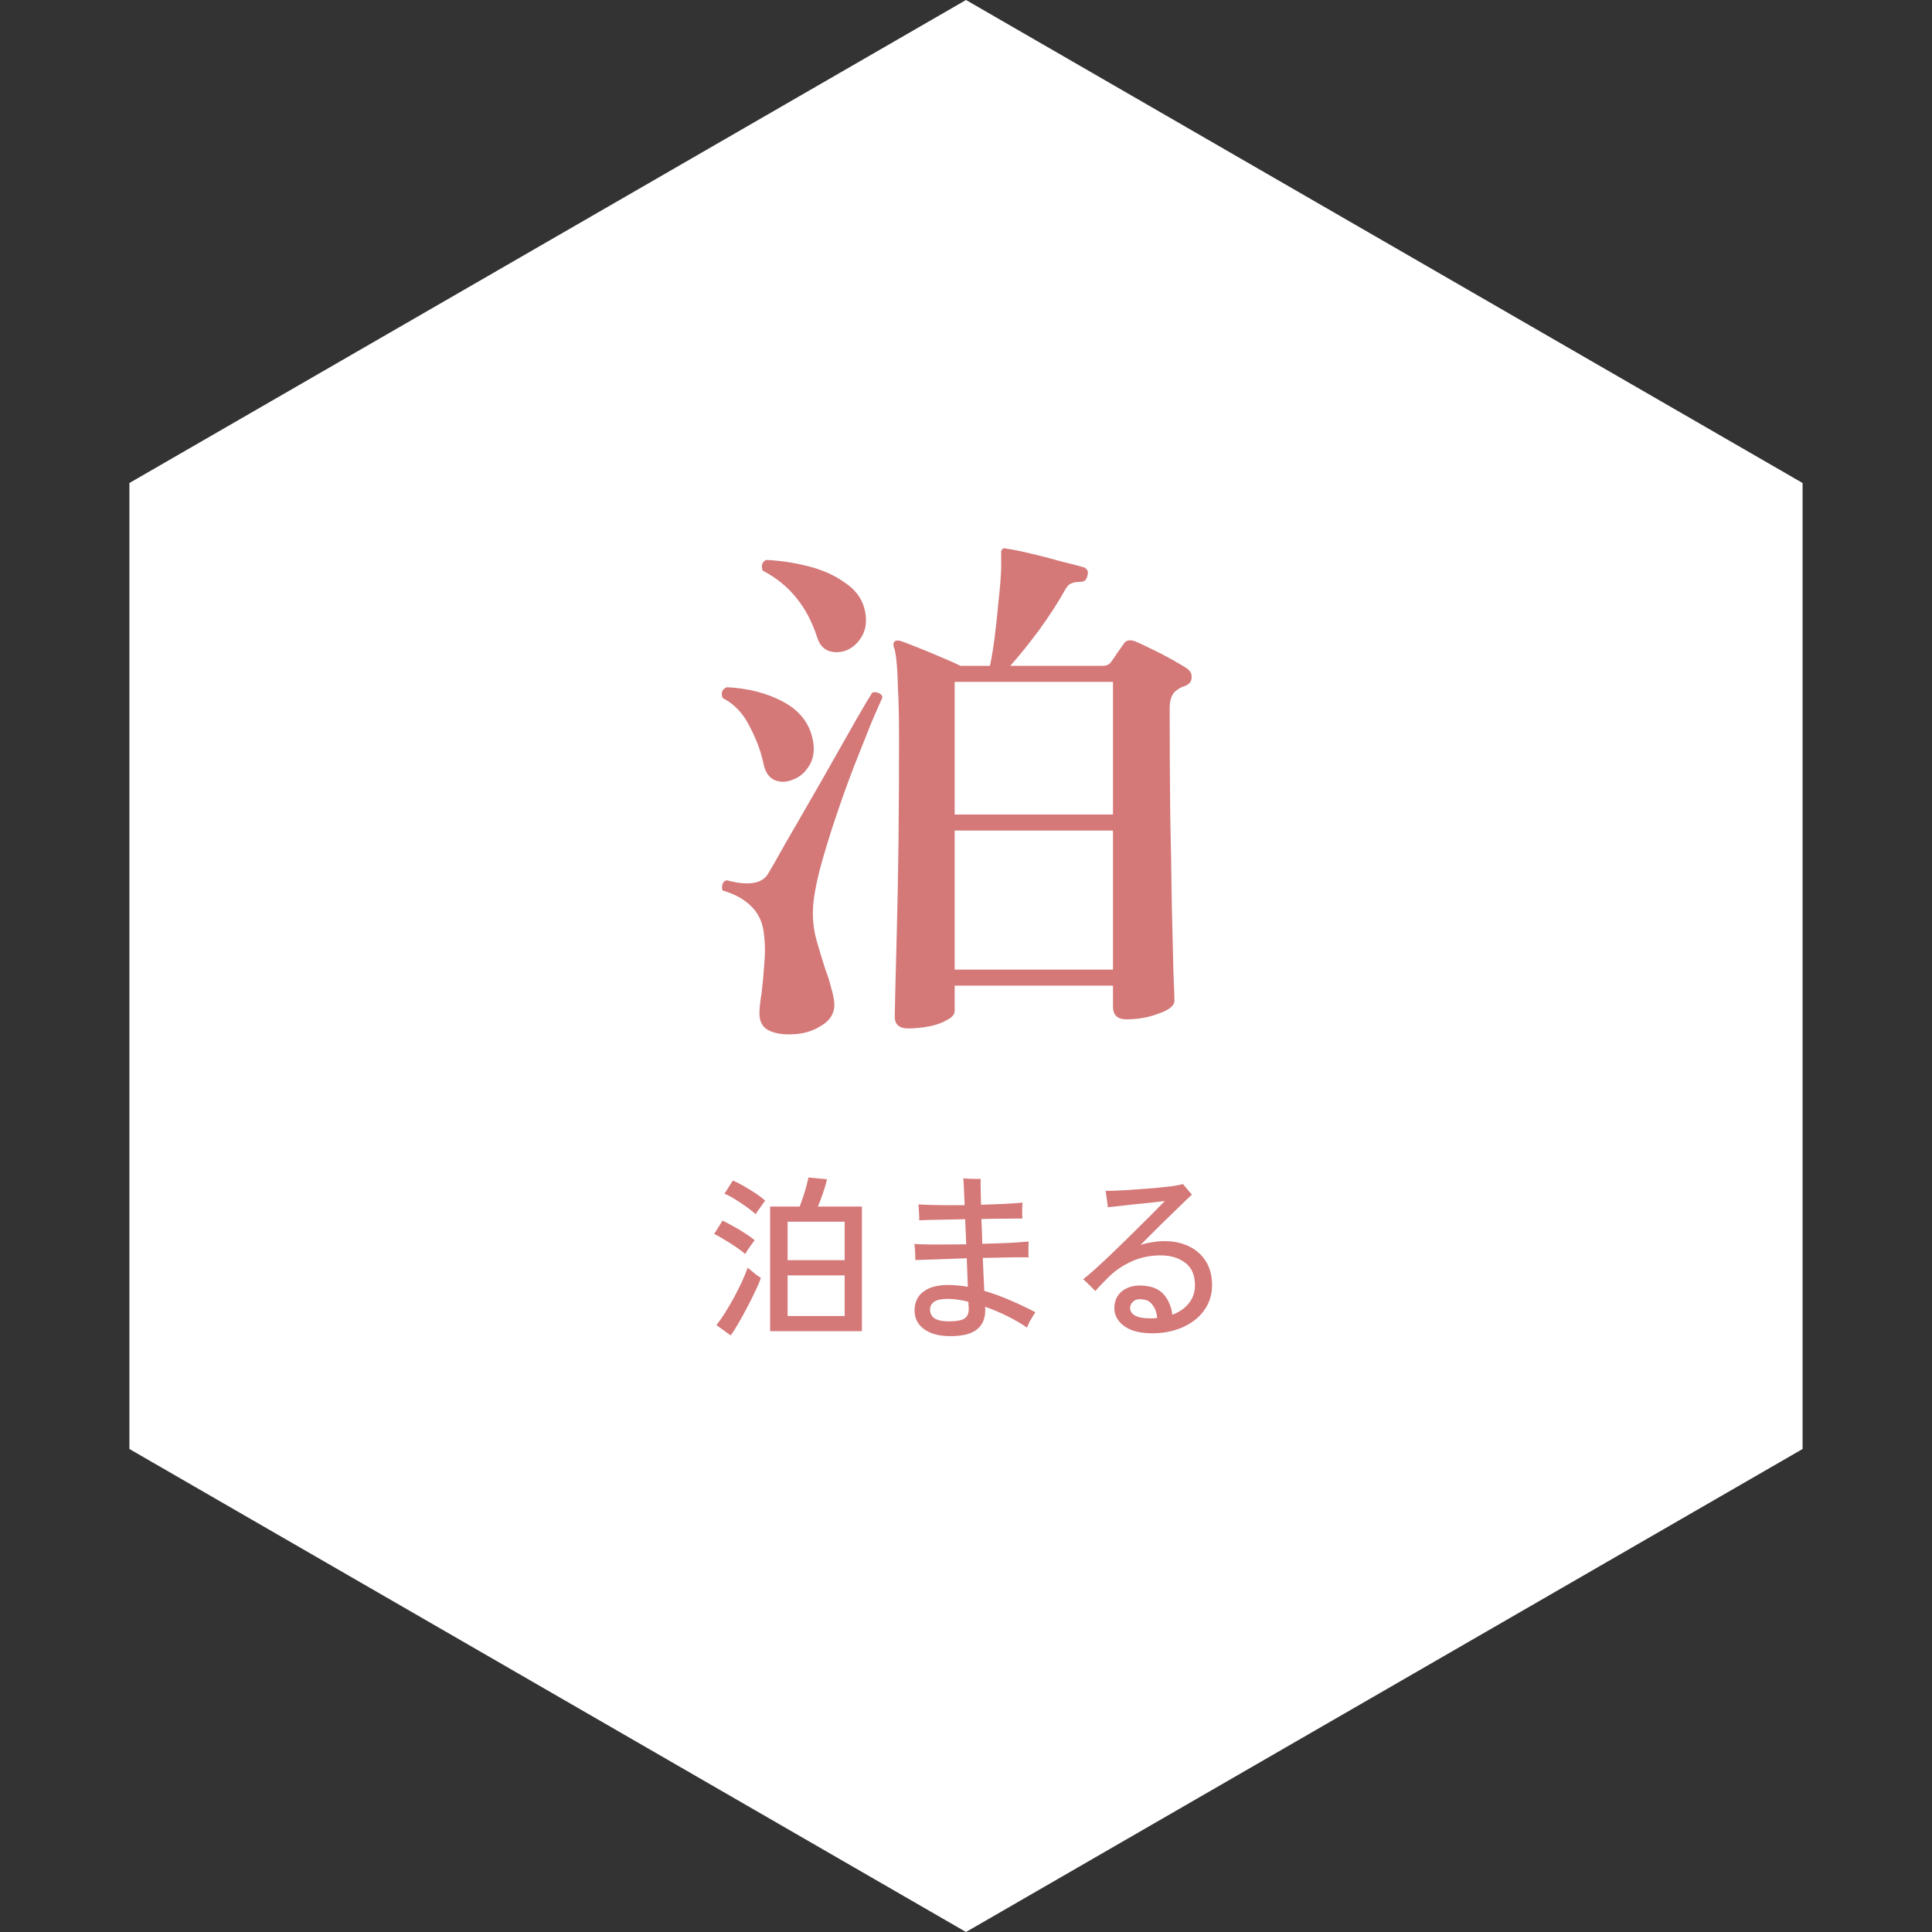 <svg width="165" height="165" viewBox="0 0 165 165" fill="none" xmlns="http://www.w3.org/2000/svg">
<rect x="0" y="0" width="165" height="165" fill="#333333" stroke="none"/>
<path d="M82.5 0L153.947 41.25V123.75L82.5 165L11.053 123.75V41.25L82.5 0Z" fill="white"/>
<path d="M77.558 87.832C76.797 87.832 76.416 87.497 76.416 86.827C76.416 86.675 76.431 85.929 76.462 84.589C76.492 83.219 76.538 81.422 76.599 79.199C76.66 76.976 76.705 74.495 76.736 71.754C76.766 68.983 76.781 66.136 76.781 63.213C76.781 61.325 76.751 59.848 76.69 58.782C76.66 57.686 76.614 56.879 76.553 56.361C76.492 55.813 76.416 55.433 76.325 55.219C76.264 55.037 76.294 54.885 76.416 54.763C76.538 54.702 76.675 54.687 76.827 54.717C77.132 54.808 77.619 54.991 78.289 55.265C78.989 55.539 79.689 55.828 80.39 56.133C81.121 56.438 81.669 56.681 82.034 56.864H84.546C84.698 56.163 84.835 55.326 84.957 54.352C85.079 53.377 85.186 52.372 85.277 51.337C85.399 50.302 85.475 49.358 85.505 48.505V47.272C85.475 47.12 85.505 46.998 85.597 46.907C85.688 46.815 85.81 46.8 85.962 46.861C86.449 46.922 87.135 47.059 88.018 47.272C88.931 47.485 89.814 47.713 90.667 47.957C91.55 48.17 92.189 48.338 92.585 48.459C92.89 48.612 92.981 48.855 92.859 49.19C92.798 49.525 92.6 49.693 92.265 49.693C91.93 49.693 91.672 49.738 91.489 49.83C91.306 49.891 91.139 50.058 90.987 50.332C90.377 51.428 89.632 52.586 88.748 53.803C87.865 54.991 87.043 56.011 86.282 56.864H94.184C94.519 56.864 94.762 56.742 94.915 56.498C95.036 56.346 95.204 56.102 95.417 55.768C95.661 55.433 95.843 55.174 95.965 54.991C96.148 54.687 96.468 54.61 96.924 54.763C97.29 54.915 97.746 55.128 98.295 55.402C98.873 55.676 99.436 55.965 99.985 56.27C100.533 56.575 100.974 56.833 101.309 57.047C101.644 57.26 101.796 57.534 101.766 57.869C101.766 58.204 101.568 58.447 101.172 58.599C101.05 58.63 100.929 58.676 100.807 58.736C100.715 58.797 100.624 58.858 100.533 58.919C100.106 59.193 99.893 59.711 99.893 60.472C99.893 63.487 99.909 66.44 99.939 69.333C100 72.226 100.046 74.86 100.076 77.235C100.137 79.58 100.183 81.498 100.213 82.99C100.274 84.452 100.304 85.274 100.304 85.457C100.304 85.883 99.863 86.249 98.98 86.553C98.127 86.888 97.198 87.055 96.194 87.055C95.432 87.055 95.052 86.69 95.052 85.959V84.178H81.532V86.325C81.532 86.629 81.319 86.888 80.892 87.101C80.496 87.345 79.994 87.527 79.385 87.649C78.776 87.771 78.167 87.832 77.558 87.832ZM81.532 82.808H95.052V70.932H81.532V82.808ZM81.532 69.562H95.052V58.234H81.532V69.562ZM67.646 88.334C66.794 88.365 66.109 88.243 65.591 87.969C65.104 87.695 64.86 87.223 64.86 86.553C64.86 86.34 64.875 86.081 64.906 85.776C64.936 85.502 64.982 85.183 65.043 84.817C65.134 84.087 65.21 83.264 65.271 82.351C65.362 81.437 65.347 80.524 65.225 79.61C65.104 78.697 64.738 77.951 64.129 77.372C63.551 76.794 62.744 76.352 61.708 76.048C61.648 75.865 61.648 75.682 61.708 75.499C61.769 75.317 61.891 75.21 62.074 75.18C63.901 75.667 65.073 75.484 65.591 74.632C65.956 74.023 66.444 73.17 67.052 72.074C67.692 70.978 68.377 69.79 69.108 68.511C69.869 67.202 70.6 65.923 71.3 64.674C72.031 63.395 72.671 62.269 73.219 61.294C73.797 60.289 74.224 59.574 74.498 59.148C74.68 59.087 74.863 59.102 75.046 59.193C75.228 59.254 75.335 59.376 75.365 59.559C75.183 59.955 74.863 60.685 74.406 61.751C73.98 62.817 73.478 64.081 72.899 65.542C72.351 66.973 71.818 68.465 71.3 70.018C70.783 71.571 70.341 73.033 69.976 74.403C69.641 75.743 69.458 76.839 69.428 77.692C69.397 78.605 69.504 79.489 69.747 80.341C69.991 81.194 70.234 82.001 70.478 82.762C70.691 83.31 70.859 83.843 70.981 84.361C71.133 84.848 71.224 85.305 71.255 85.731C71.285 86.492 70.935 87.101 70.204 87.558C69.473 88.045 68.621 88.304 67.646 88.334ZM72.168 55.585C71.681 55.737 71.209 55.737 70.752 55.585C70.295 55.402 69.976 55.022 69.793 54.443C68.94 51.794 67.387 49.891 65.134 48.733C64.982 48.277 65.088 47.972 65.454 47.82C66.672 47.881 67.875 48.064 69.062 48.368C70.25 48.673 71.27 49.129 72.123 49.738C73.005 50.317 73.569 51.048 73.812 51.931C74.056 52.844 73.995 53.636 73.63 54.306C73.264 54.945 72.777 55.372 72.168 55.585ZM67.692 66.593C67.174 66.806 66.672 66.821 66.185 66.638C65.697 66.425 65.378 65.984 65.225 65.314C65.012 64.248 64.616 63.167 64.038 62.071C63.49 60.944 62.713 60.122 61.708 59.604C61.556 59.148 61.678 58.843 62.074 58.691C63.901 58.782 65.499 59.193 66.87 59.924C68.24 60.655 69.077 61.69 69.382 63.03C69.595 63.913 69.519 64.674 69.154 65.314C68.788 65.953 68.301 66.379 67.692 66.593Z" fill="#D47878"/>
<path d="M65.772 113.686V103.044H68.299C68.391 102.8 68.487 102.526 68.589 102.221C68.69 101.917 68.782 101.617 68.863 101.323C68.944 101.019 69.005 100.765 69.046 100.562L70.629 100.714C70.558 101.039 70.446 101.425 70.294 101.871C70.142 102.318 69.995 102.709 69.852 103.044H73.613V113.686H65.772ZM67.264 112.392H72.136V108.921H67.264V112.392ZM67.264 107.626H72.136V104.338H67.264V107.626ZM62.407 114.051L61.189 113.168C61.413 112.884 61.656 112.534 61.92 112.118C62.184 111.702 62.443 111.26 62.697 110.793C62.95 110.316 63.179 109.859 63.382 109.423C63.585 108.976 63.742 108.591 63.854 108.266C63.945 108.337 64.062 108.433 64.204 108.555C64.346 108.677 64.488 108.794 64.63 108.905C64.782 109.007 64.899 109.083 64.98 109.134C64.879 109.448 64.722 109.824 64.508 110.26C64.305 110.697 64.077 111.154 63.823 111.631C63.58 112.108 63.331 112.559 63.077 112.986C62.834 113.412 62.61 113.767 62.407 114.051ZM64.539 103.698C64.356 103.526 64.102 103.323 63.778 103.089C63.453 102.856 63.118 102.633 62.773 102.419C62.428 102.206 62.128 102.049 61.874 101.947L62.59 100.821C62.854 100.932 63.163 101.09 63.519 101.293C63.874 101.496 64.219 101.709 64.554 101.932C64.889 102.155 65.153 102.358 65.346 102.541C65.295 102.602 65.214 102.714 65.102 102.876C64.99 103.028 64.879 103.186 64.767 103.348C64.656 103.5 64.579 103.617 64.539 103.698ZM63.641 107.094C63.458 106.931 63.204 106.738 62.879 106.515C62.554 106.292 62.219 106.078 61.874 105.875C61.539 105.662 61.245 105.5 60.991 105.388L61.707 104.246C61.991 104.378 62.301 104.541 62.636 104.734C62.981 104.916 63.311 105.114 63.625 105.327C63.95 105.53 64.224 105.728 64.448 105.921C64.387 106.002 64.3 106.119 64.189 106.271C64.077 106.424 63.97 106.576 63.869 106.728C63.767 106.88 63.691 107.002 63.641 107.094ZM81.18 114.112C80.226 114.112 79.475 113.914 78.927 113.519C78.379 113.123 78.105 112.58 78.105 111.889C78.105 111.534 78.191 111.194 78.363 110.869C78.546 110.545 78.85 110.276 79.277 110.062C79.713 109.849 80.302 109.743 81.043 109.743C81.307 109.743 81.571 109.758 81.835 109.788C82.099 109.809 82.373 109.844 82.657 109.895L82.566 107.459C81.703 107.489 80.881 107.52 80.099 107.55C79.317 107.571 78.673 107.591 78.165 107.611C78.175 107.51 78.175 107.373 78.165 107.2C78.165 107.028 78.155 106.85 78.135 106.667C78.125 106.484 78.11 106.342 78.089 106.241C78.536 106.271 79.16 106.287 79.962 106.287C80.764 106.287 81.616 106.281 82.52 106.271L82.428 104.125C81.657 104.135 80.921 104.15 80.221 104.17C79.52 104.18 78.947 104.196 78.5 104.216C78.51 104.114 78.51 103.972 78.5 103.79C78.49 103.597 78.48 103.414 78.47 103.242C78.46 103.059 78.45 102.932 78.439 102.861C78.916 102.891 79.5 102.912 80.19 102.922C80.891 102.932 81.621 102.932 82.383 102.922C82.362 102.374 82.342 101.897 82.322 101.491C82.302 101.085 82.286 100.8 82.276 100.638C82.388 100.648 82.54 100.658 82.733 100.668C82.926 100.668 83.119 100.674 83.311 100.684C83.504 100.684 83.651 100.684 83.753 100.684C83.743 100.877 83.743 101.166 83.753 101.552C83.763 101.937 83.773 102.384 83.784 102.891C84.484 102.871 85.144 102.846 85.763 102.815C86.392 102.785 86.915 102.749 87.331 102.709C87.321 102.8 87.311 102.937 87.3 103.12C87.3 103.302 87.3 103.485 87.3 103.668C87.311 103.851 87.316 103.982 87.316 104.064C86.92 104.064 86.412 104.069 85.793 104.079C85.174 104.079 84.514 104.089 83.814 104.109C83.834 104.444 83.85 104.794 83.86 105.16C83.87 105.515 83.88 105.87 83.89 106.226C84.712 106.205 85.474 106.18 86.174 106.15C86.884 106.109 87.443 106.068 87.849 106.028C87.849 106.119 87.844 106.256 87.833 106.439C87.833 106.622 87.833 106.804 87.833 106.987C87.833 107.159 87.838 107.291 87.849 107.383C87.443 107.373 86.92 107.373 86.28 107.383C85.641 107.393 84.951 107.408 84.21 107.428C84.159 107.428 84.108 107.428 84.058 107.428C84.017 107.428 83.976 107.428 83.936 107.428C83.956 107.956 83.976 108.464 83.997 108.951C84.027 109.428 84.047 109.859 84.058 110.245C84.799 110.458 85.54 110.727 86.28 111.052C87.021 111.367 87.737 111.707 88.427 112.072C88.366 112.153 88.285 112.28 88.184 112.453C88.082 112.615 87.986 112.783 87.894 112.955C87.813 113.128 87.752 113.27 87.712 113.382C87.245 113.057 86.697 112.737 86.067 112.422C85.438 112.108 84.793 111.834 84.134 111.6C84.195 112.432 83.987 113.057 83.509 113.473C83.043 113.899 82.266 114.112 81.18 114.112ZM81.028 112.849C81.708 112.849 82.165 112.762 82.398 112.59C82.642 112.407 82.753 112.113 82.733 111.707C82.723 111.636 82.718 111.554 82.718 111.463C82.718 111.372 82.713 111.275 82.703 111.174C82.388 111.093 82.083 111.032 81.789 110.991C81.505 110.951 81.231 110.93 80.967 110.93C80.409 110.93 80.013 111.011 79.779 111.174C79.546 111.336 79.429 111.565 79.429 111.859C79.429 112.164 79.556 112.407 79.81 112.59C80.074 112.762 80.48 112.849 81.028 112.849ZM98.598 113.869C97.43 113.889 96.558 113.676 95.979 113.229C95.4 112.793 95.131 112.24 95.172 111.57C95.223 110.951 95.487 110.484 95.964 110.169C96.451 109.844 97.075 109.727 97.836 109.819C98.557 109.9 99.1 110.174 99.466 110.641C99.831 111.108 100.049 111.656 100.12 112.285C100.739 112.052 101.216 111.717 101.551 111.28C101.896 110.844 102.064 110.326 102.054 109.727C102.044 108.875 101.764 108.246 101.216 107.84C100.668 107.423 99.973 107.215 99.13 107.215C98.207 107.215 97.364 107.393 96.603 107.748C95.842 108.103 95.192 108.55 94.654 109.088C94.431 109.311 94.213 109.535 94 109.758C93.797 109.981 93.644 110.149 93.543 110.26C93.472 110.179 93.37 110.073 93.238 109.941C93.106 109.809 92.975 109.682 92.843 109.56C92.711 109.428 92.599 109.327 92.508 109.255C92.792 109.032 93.132 108.743 93.528 108.388C93.934 108.022 94.365 107.621 94.822 107.185C95.289 106.738 95.756 106.287 96.222 105.83C96.689 105.373 97.136 104.932 97.562 104.505C97.999 104.079 98.379 103.698 98.704 103.363C99.039 103.018 99.298 102.754 99.481 102.572C99.227 102.602 98.887 102.643 98.461 102.693C98.044 102.734 97.593 102.78 97.106 102.83C96.629 102.881 96.167 102.932 95.72 102.983C95.273 103.033 94.903 103.074 94.609 103.104C94.609 103.003 94.593 102.861 94.563 102.678C94.543 102.495 94.517 102.313 94.487 102.13C94.466 101.947 94.446 101.805 94.426 101.704C94.72 101.704 95.101 101.694 95.568 101.673C96.035 101.653 96.537 101.623 97.075 101.582C97.613 101.541 98.141 101.501 98.659 101.46C99.186 101.409 99.658 101.359 100.074 101.308C100.491 101.247 100.81 101.186 101.034 101.125C101.084 101.176 101.155 101.262 101.247 101.384C101.348 101.506 101.45 101.628 101.551 101.749C101.653 101.861 101.734 101.952 101.795 102.024C101.572 102.227 101.227 102.556 100.76 103.013C100.293 103.46 99.765 103.972 99.176 104.551C98.598 105.129 98.009 105.718 97.41 106.317C97.735 106.216 98.07 106.139 98.415 106.089C98.76 106.028 99.11 105.997 99.466 105.997C100.217 105.997 100.897 106.139 101.506 106.424C102.115 106.708 102.597 107.124 102.952 107.672C103.317 108.22 103.505 108.895 103.515 109.697C103.526 110.499 103.317 111.209 102.891 111.829C102.475 112.448 101.891 112.935 101.14 113.29C100.399 113.645 99.552 113.838 98.598 113.869ZM98.156 112.59C98.268 112.59 98.379 112.59 98.491 112.59C98.613 112.58 98.725 112.57 98.826 112.559C98.796 112.143 98.679 111.793 98.476 111.509C98.283 111.214 98.029 111.042 97.715 110.991C97.319 110.92 97.024 110.961 96.832 111.113C96.639 111.255 96.532 111.433 96.512 111.646C96.502 111.95 96.639 112.184 96.923 112.346C97.217 112.509 97.628 112.59 98.156 112.59Z" fill="#D47878"/>
</svg>
